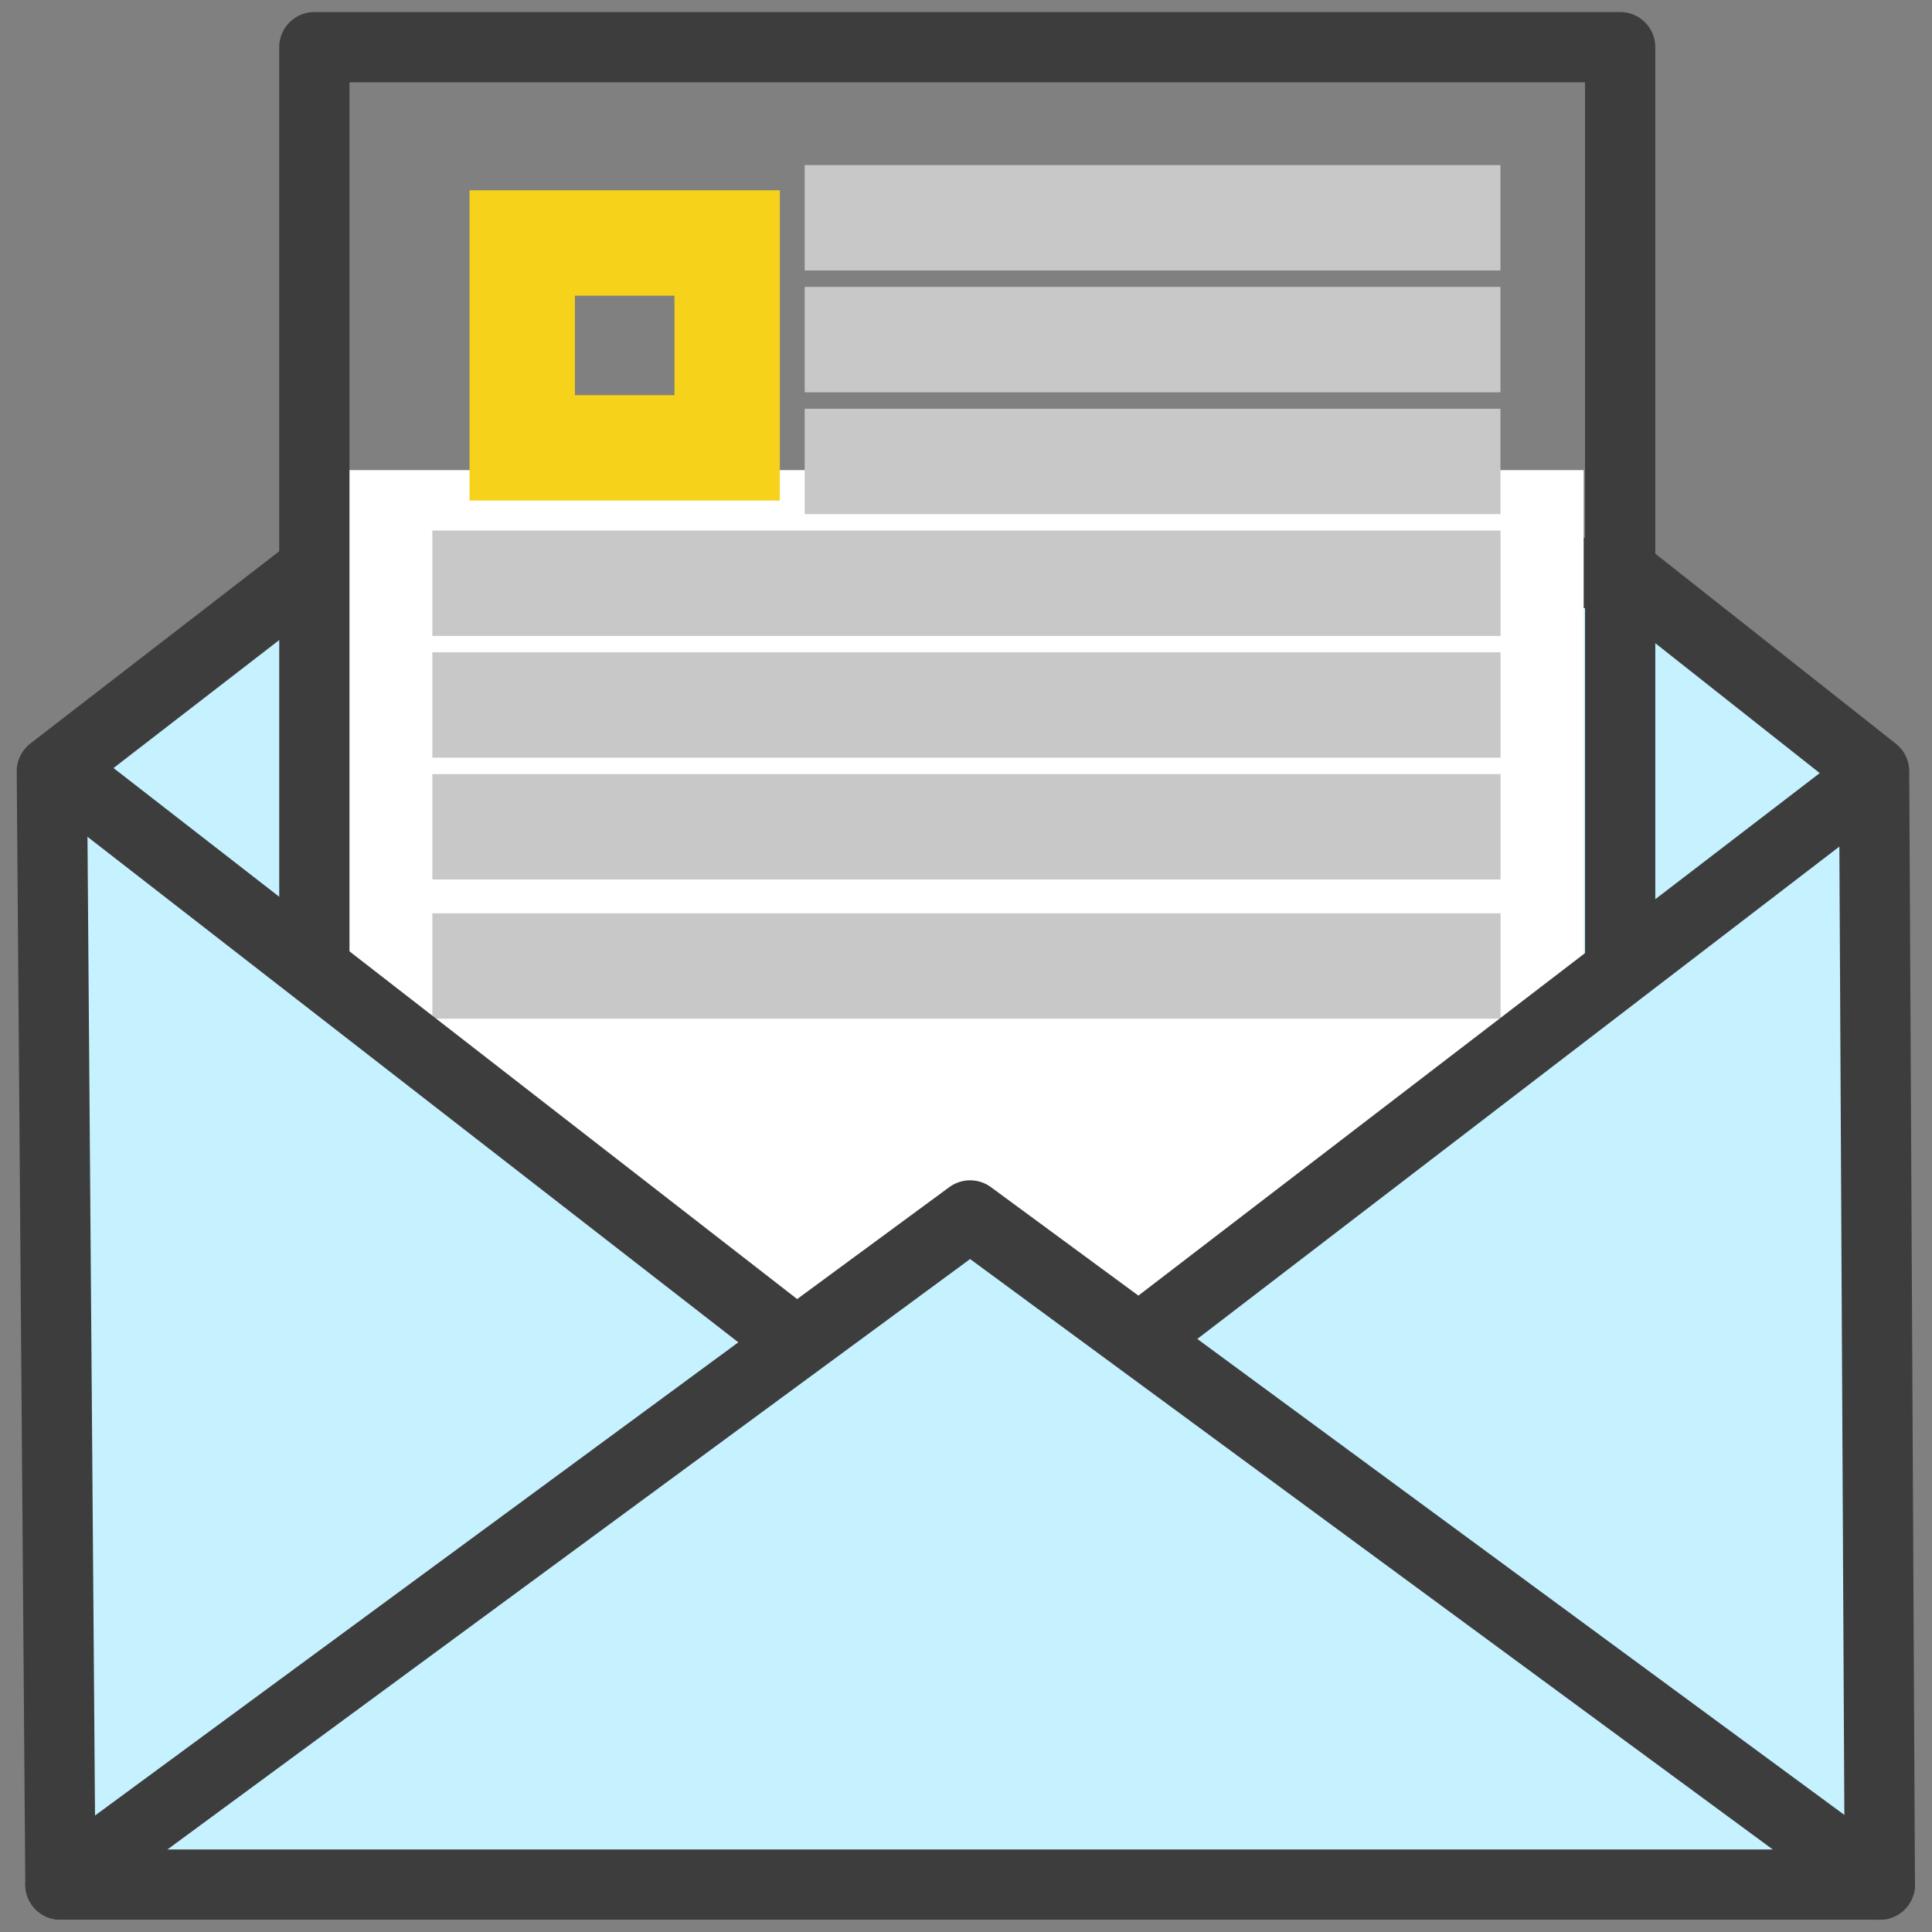 <svg width="55" height="55" xmlns="http://www.w3.org/2000/svg"><rect width="100%" height="100%" fill="#808080" stroke="none"/><title>Group 2</title><g fill="none" fill-rule="evenodd"><path stroke="#3D3D3D" stroke-width="2" fill="#C6F1FF" stroke-linecap="round" stroke-linejoin="round" d="M46.205 16.311l7.147 5.646.163 31.693H1.72l-.244-31.693 7.31-5.646z"/><path fill="#FFF" d="M9.916 13.383h35.168v15.355l-12.878 9.907-4.21-3.963-5.301 3.963-12.78-9.907z"/><path d="M24.408 6.2h16.807M24.408 9.668h16.807m-16.807 3.468h16.807" stroke="#C8C8C8" stroke-width="3" stroke-linecap="square"/><path stroke="#F7D21A" stroke-width="3" d="M14.867 6.917H20.7v5.833h-5.833z"/><path d="M13.808 16.603h27.41m-27.41 3.467h27.41m-27.41 3.467h27.41M13.808 27.5h27.41" stroke="#C8C8C8" stroke-width="3" stroke-linecap="square"/><path stroke="#3D3D3D" stroke-width="2" stroke-linecap="round" stroke-linejoin="round" d="M1.72 53.65l25.897-19.049 25.898 19.05"/><path d="M1.72 21.957l20.93 16.257m30.865-16.257L32.422 38.132" stroke="#3D3D3D" stroke-width="2"/><path stroke="#3D3D3D" stroke-width="2" stroke-linecap="round" stroke-linejoin="round" d="M8.949 27.291V1.343h37.174v26.194"/></g></svg>